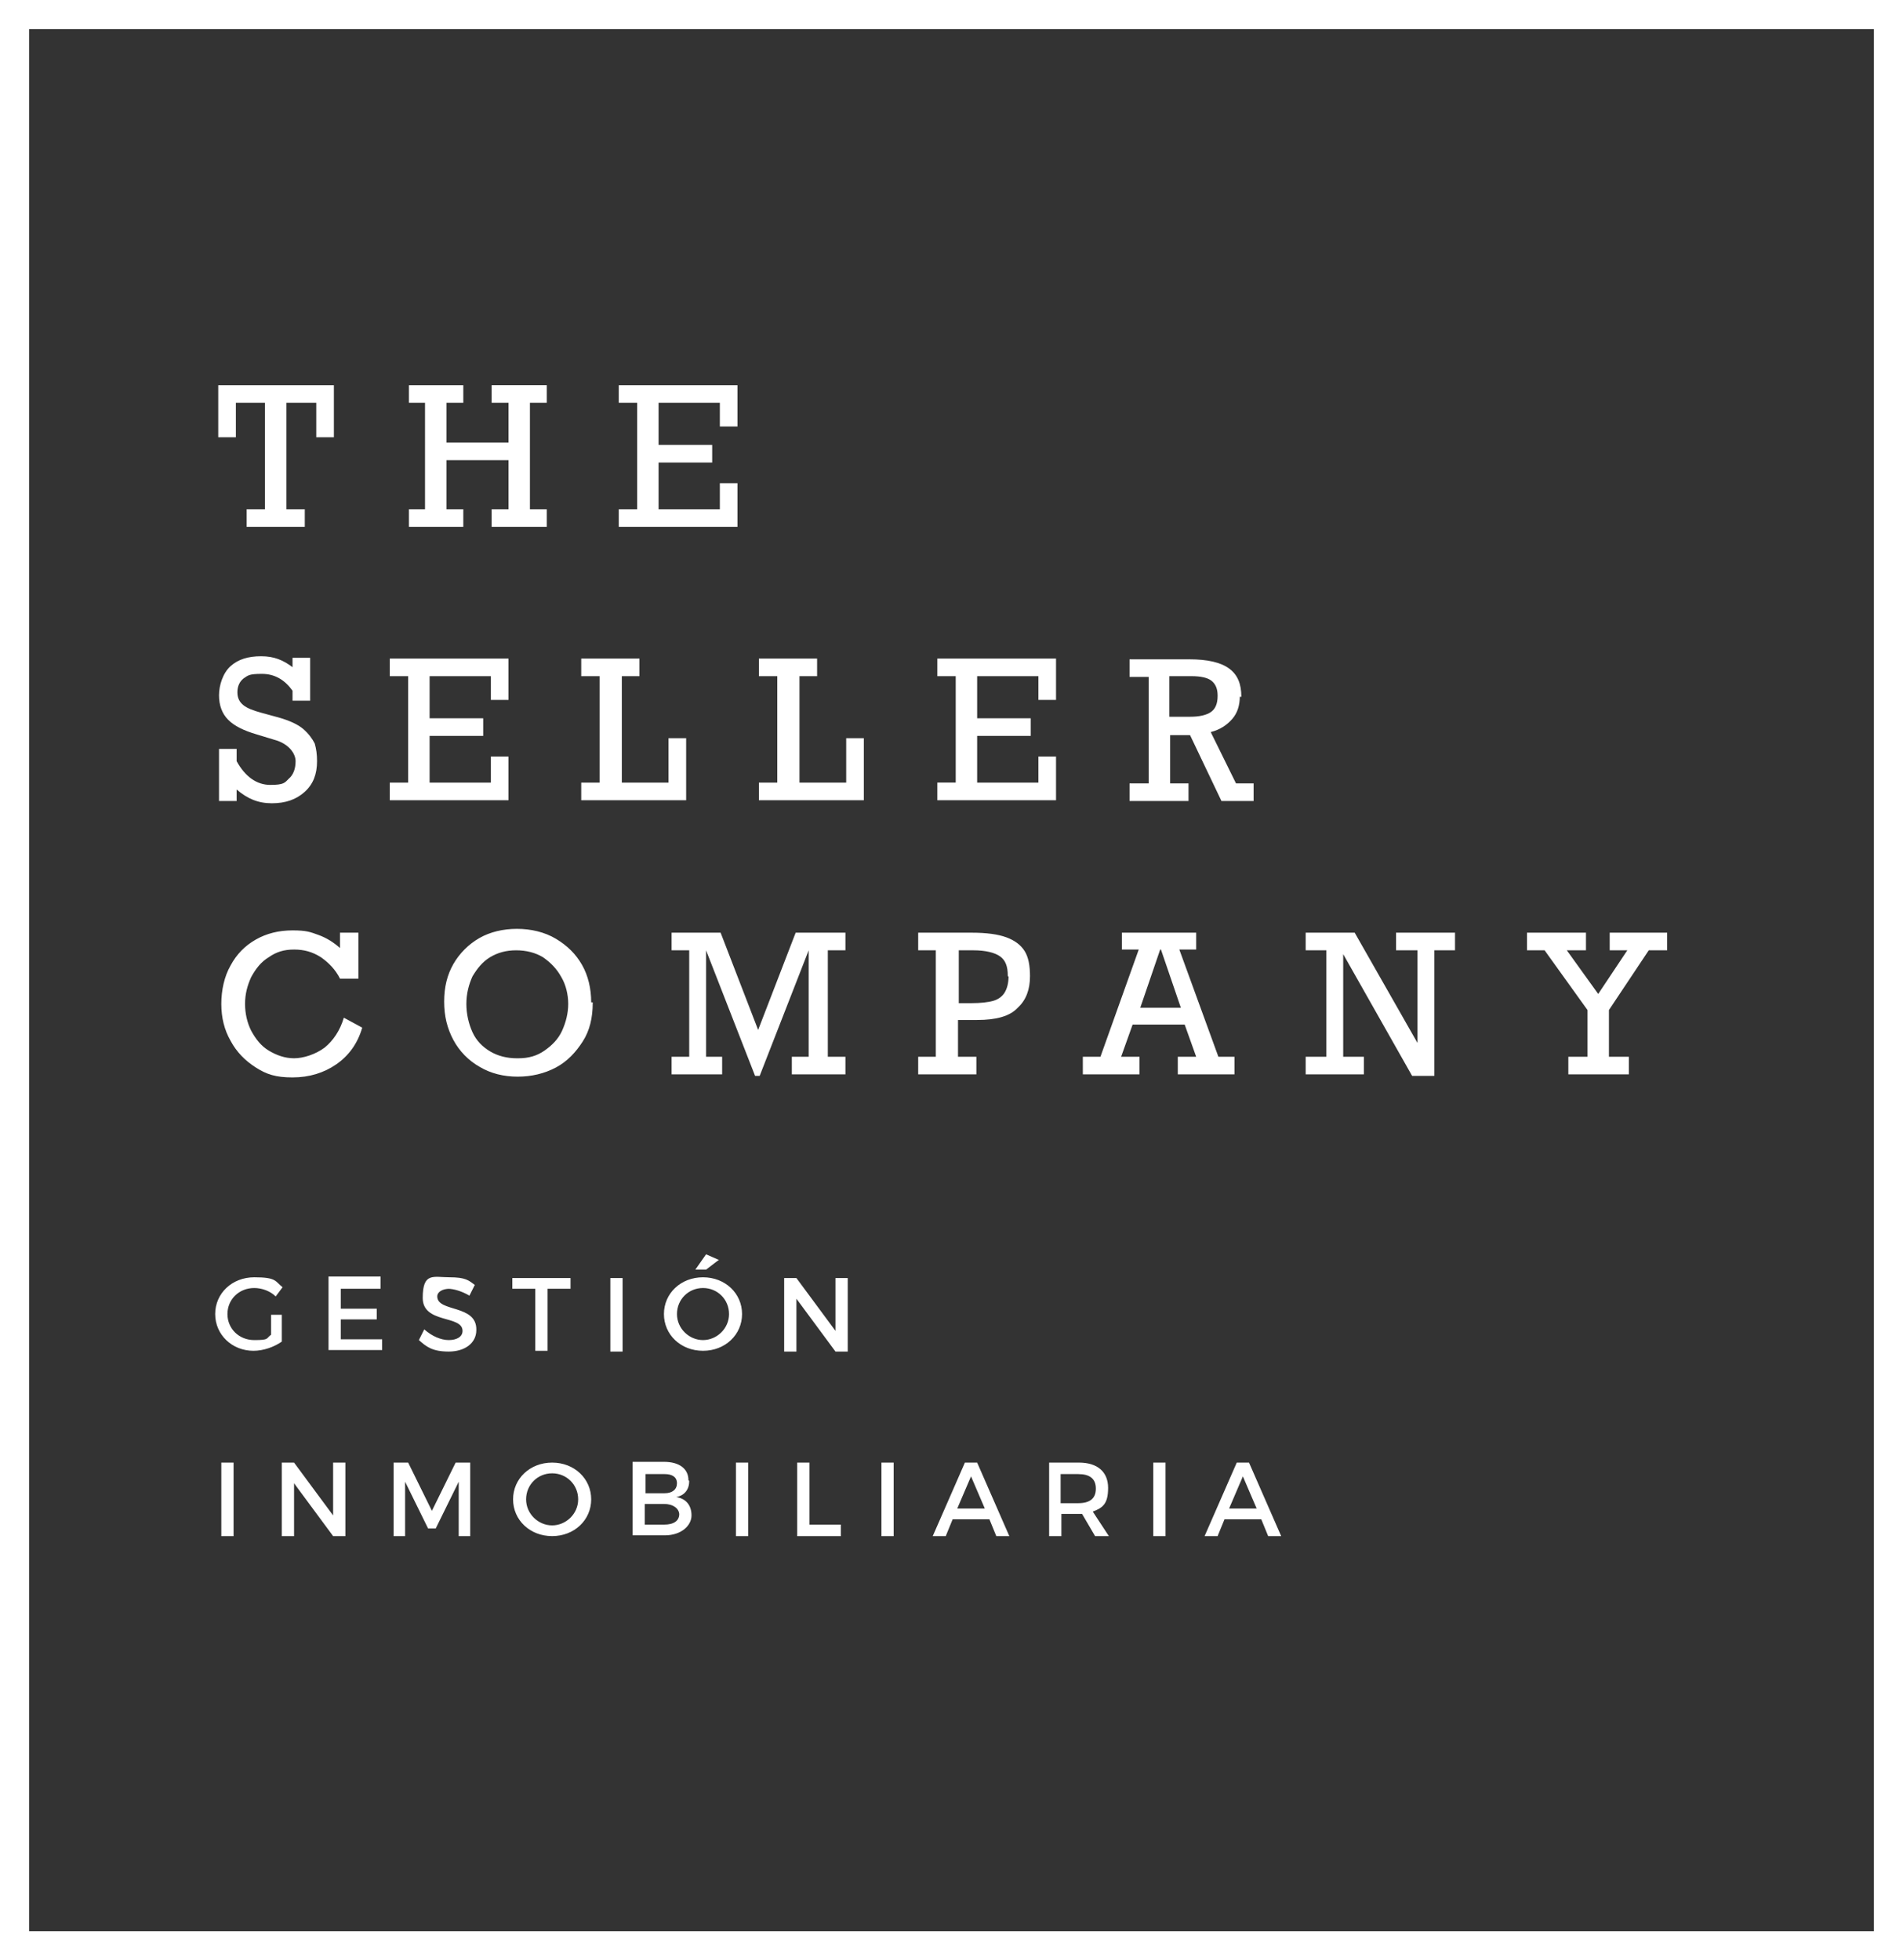 <svg xmlns="http://www.w3.org/2000/svg" viewBox="0 0 248.5 256" class="tsc-logo tsc-logo--mobile">
  <rect x="0" y="0" width="248.5" height="256" fill="#333333" stroke="none"/>
  <path fill="#fff" d="M35.4 171.7h1.4v3.5c-1 .7-2.4 1.2-3.7 1.2-2.8 0-5-2.1-5-4.8s2.2-4.8 5.1-4.8 2.7.5 3.7 1.3l-.9 1.2c-.7-.7-1.8-1.1-2.8-1.1-2 0-3.5 1.5-3.5 3.4s1.5 3.4 3.5 3.4 1.5-.2 2.2-.7v-2.7Zm14.3-4.8v1.4h-5.2v2.6h4.7v1.4h-4.7v2.6h5.4v1.4h-7v-9.6h6.8v.2Zm9 1.4c-.9 0-1.6.4-1.6 1 0 2.1 5.2 1 5.1 4.4 0 1.7-1.5 2.8-3.6 2.8s-2.9-.6-3.9-1.5l.7-1.4c1 .9 2.2 1.4 3.2 1.4s1.8-.4 1.8-1.2c0-2.1-5.2-.9-5.2-4.3s1.4-2.7 3.5-2.7 2.5.4 3.3 1l-.7 1.4c-1-.6-2.1-.9-2.8-.9h.2Zm15.8-1.4v1.4h-3v8.1h-1.6v-8.1h-3v-1.4h7.6Zm6.8 0v9.6h-1.6v-9.6h1.6Zm15.6 4.7c0 2.7-2.2 4.8-5.1 4.8s-5.1-2.1-5.1-4.8 2.2-4.8 5.1-4.8 5.1 2.1 5.1 4.8Zm-8.5 0c0 1.9 1.6 3.4 3.4 3.4s3.4-1.5 3.4-3.4-1.5-3.4-3.4-3.4-3.4 1.5-3.4 3.4Zm5.5-7.1-1.7 1.3h-1.4l1.4-2 1.6.7Zm10.1 2.4 5.1 6.9v-6.9h1.6v9.6h-1.6l-5.1-6.9v6.9h-1.6v-9.6h1.6ZM30.5 191v9.6h-1.6V191h1.6Zm7.9 0 5.1 6.9V191h1.6v9.6h-1.6l-5.1-6.9v6.9h-1.6V191h1.6Zm14.9 0 3.1 6.3 3.1-6.3h1.9v9.6h-1.5v-7.1l-3 6.1h-1l-3-6.1v7.1h-1.5V191h1.9Zm23.9 4.8c0 2.7-2.2 4.8-5.1 4.8s-5.1-2.1-5.1-4.8 2.2-4.8 5.1-4.8 5.1 2.1 5.1 4.8Zm-8.5 0c0 1.9 1.6 3.4 3.4 3.4s3.4-1.5 3.4-3.4-1.5-3.4-3.4-3.4-3.4 1.5-3.4 3.4Zm21.3-2.4c0 1.1-.6 1.9-1.7 2.1 1.3.2 2 1.1 2 2.4s-1.3 2.6-3.5 2.6h-4.2v-9.6h4.1c2 0 3.2.9 3.2 2.4Zm-1.6.3c0-.8-.6-1.2-1.6-1.2h-2.5v2.5h2.5c1 0 1.6-.5 1.6-1.3Zm.3 4.1c0-.8-.8-1.4-2-1.4h-2.5v2.7h2.5c1.3 0 2-.5 2-1.4Zm9-6.8v9.6h-1.6V191h1.6Zm8 0v8.1h4.1v1.5h-5.7V191h1.6Zm11 0v9.6h-1.6V191h1.6Zm12.5 7.4h-4.8l-.9 2.2h-1.7l4.2-9.6h1.6l4.2 9.6h-1.7l-.9-2.2Zm-.6-1.4-1.8-4.2-1.8 4.2h3.6Zm14.4 3.6-1.7-2.9h-2.7v2.9H137V191h3.9c2.4 0 3.8 1.2 3.8 3.3s-.7 2.6-2 3.1l2.1 3.2H143Zm-2.2-4.3c1.5 0 2.3-.6 2.3-1.9s-.8-1.9-2.3-1.9h-2.3v3.8h2.3Zm11.4-5.3v9.6h-1.6V191h1.6Zm12.5 7.4h-4.8l-.9 2.2h-1.7l4.2-9.6h1.6l4.2 9.6h-1.7l-.9-2.2Zm-.6-1.4-1.8-4.2-1.8 4.2h3.6ZM41.3 57.1v-4.5h-3.9v13.9h2.4v2.3h-7.6v-2.3h2.4V52.6h-3.8v4.5h-2.3v-6.8h15.1v6.8h-2.3Zm17-4.5v5.2h8.1v-5.2h-2.2v-2.3h7.2v2.3h-2.2v13.9h2.2v2.3h-7.2v-2.3h2.2v-6.4h-8.1v6.4h2.2v2.3h-7.1v-2.3h2.1V52.6h-2.1v-2.3h7.1v2.3h-2.2ZM94 55.7v-3.1h-8v5.5h7v2.3h-7v6.1h8v-3.4h2.3v5.7H80.8v-2.3h2.4V52.6h-2.4v-2.3h15.5v5.4H94ZM38.2 87.2v-1.3h2.3v5.6h-2.3v-1.3c-1-1.4-2.3-2.2-4-2.2s-1.8.2-2.4.6c-.5.4-.8 1-.8 1.8s.3 1.3.8 1.7c.5.4 1.3.7 2.4 1l2.2.6c1.4.4 2.5.9 3.2 1.5s1.2 1.3 1.5 1.9c.2.7.3 1.4.3 2.3 0 1.7-.5 3-1.6 4s-2.5 1.5-4.3 1.5-3.2-.6-4.6-1.8v1.5h-2.3v-6.8h2.3v1.6c1.1 2 2.6 3.1 4.4 3.1s1.9-.3 2.4-.8c.6-.5.9-1.3.9-2.3s-.9-2.3-2.8-2.8l-2.3-.7c-1.7-.5-2.9-1.1-3.7-1.9s-1.2-1.9-1.2-3.2.5-2.9 1.5-3.8 2.3-1.3 4-1.3 2.9.5 4.2 1.5h-.1Zm25.9 4.2v-3.1h-8v5.5h7v2.3h-7v6.1h8v-3.4h2.3v5.7H50.9v-2.3h2.4V88.3h-2.4V86h15.5v5.4h-2.3Zm17.1-3.1v13.9h6.1v-5.8h2.3v8.1H75.9v-2.3h2.4V88.3h-2.4V86h7.6v2.3h-2.4Zm23.2 0v13.9h6.1v-5.8h2.3v8.1H99.1v-2.3h2.4V88.3h-2.4V86h7.6v2.3h-2.4Zm31.2 3.1v-3.1h-8v5.5h7v2.3h-7v6.1h8v-3.4h2.3v5.7h-15.5v-2.3h2.4V88.3h-2.4V86h15.5v5.4h-2.3Zm26.3-.5c0 1.2-.3 2.2-1 3s-1.6 1.4-2.8 1.7l3.3 6.7h2.3v2.3h-4.2l-4.1-8.6h-2.6v6.3h2.4v2.3h-7.7v-2.3h2.5V88.4h-2.5v-2.3h7.8c2.4 0 4.1.4 5.2 1.2s1.6 2 1.6 3.7h-.2Zm-2.9-.1c0-.9-.3-1.5-.8-1.9s-1.4-.6-2.6-.6h-2.9v5.3h2.7c1.2 0 2.1-.2 2.7-.6.6-.4.9-1.1.9-2.1Zm-114.6 33v-2h2.4v6h-2.4c-.6-1.2-1.5-2.1-2.5-2.8-1.1-.7-2.2-1-3.5-1s-2.3.3-3.3 1c-1 .6-1.7 1.5-2.3 2.6-.5 1.1-.8 2.2-.8 3.5s.3 2.5.8 3.5c.6 1.1 1.3 2 2.3 2.6s2.1 1 3.3 1 2.8-.5 4-1.4c1.1-.9 2-2.2 2.5-3.9l2.4 1.3c-.6 2.1-1.8 3.7-3.4 4.8s-3.5 1.7-5.7 1.7-3.4-.4-4.8-1.3-2.5-2-3.3-3.5c-.8-1.4-1.2-3-1.2-4.8s.4-3.6 1.2-5c.8-1.5 1.9-2.6 3.3-3.4 1.4-.8 3-1.2 4.8-1.2s2.3.2 3.4.6 2 1 2.8 1.7Zm33 7.2c0 1.9-.4 3.6-1.3 5s-2 2.6-3.5 3.4c-1.5.8-3.2 1.2-5 1.2s-3.5-.4-5-1.3c-1.4-.8-2.6-2-3.4-3.5-.8-1.5-1.2-3.1-1.2-5s.4-3.5 1.2-4.9 2-2.6 3.4-3.4 3.1-1.2 4.9-1.2 3.6.4 5.1 1.3 2.6 2 3.4 3.4 1.2 3.1 1.2 4.9h.2Zm-9.7 7.2c1.3 0 2.4-.3 3.4-1s1.8-1.5 2.3-2.6.8-2.3.8-3.5-.3-2.5-.9-3.5c-.6-1.1-1.4-1.9-2.4-2.6-1-.6-2.2-.9-3.5-.9s-2.4.3-3.4.9-1.7 1.5-2.3 2.5c-.5 1.1-.8 2.3-.8 3.6s.3 2.6.8 3.7 1.3 1.9 2.3 2.5 2.2.9 3.5.9h.2Zm36.2-16.4h6.5v2.3h-2.3V138h2.3v2.3h-7V138h2.2v-13.9l-6.4 16.4h-.6l-6.4-16.4V138h2.1v2.3h-6.6V138H90v-13.9h-2.3v-2.3h6.4l4.9 12.7 4.9-12.7Zm30.6 5.7c0 1.7-.5 3.1-1.6 4.1-1 1.1-2.8 1.6-5.3 1.6h-2.5v4.8h2.4v2.3h-7.6V138h2.3v-13.9h-2.3v-2.3h7c1.9 0 3.4.2 4.5.6s1.9 1 2.4 1.8.7 1.9.7 3.3Zm-2.9-.1c0-1.2-.3-2-1-2.5s-1.9-.8-3.5-.8h-1.9v6.9h1.7c1.1 0 2.1-.1 2.8-.3s1.2-.6 1.5-1.1.5-1.2.5-2.1h-.1ZM154 124l5.1 14h2.1v2.3h-7.4V138h2.4l-1.5-4.2h-6.8l-1.5 4.2h2.4v2.3h-7.4V138h2.3l5-14h-2.2v-2.2h9.7v2.2H154Zm-2.5 0-2.6 7.6h5.3l-2.6-7.6Zm33.5.1h-2.7v-2.3h7.7v2.3h-2.7v16.4h-2.9l-9-15.9V138h2.7v2.3h-7.6V138h2.7v-13.9h-2.7v-2.3h6.4l8.2 14.4v-12.1Zm19.6 0 4.1 5.7 3.8-5.7h-2.3v-2.3h7.5v2.3h-2.4l-5.2 7.8v6.1h2.6v2.3h-7.9V138h2.5v-6.1l-5.6-7.8h-2.3v-2.3h7.7v2.3h-2.5ZM248.4 256H0V0h248.5v256h-.1ZM3.8 252.2h240.9V3.8H3.8v248.4Z"/>
</svg>
